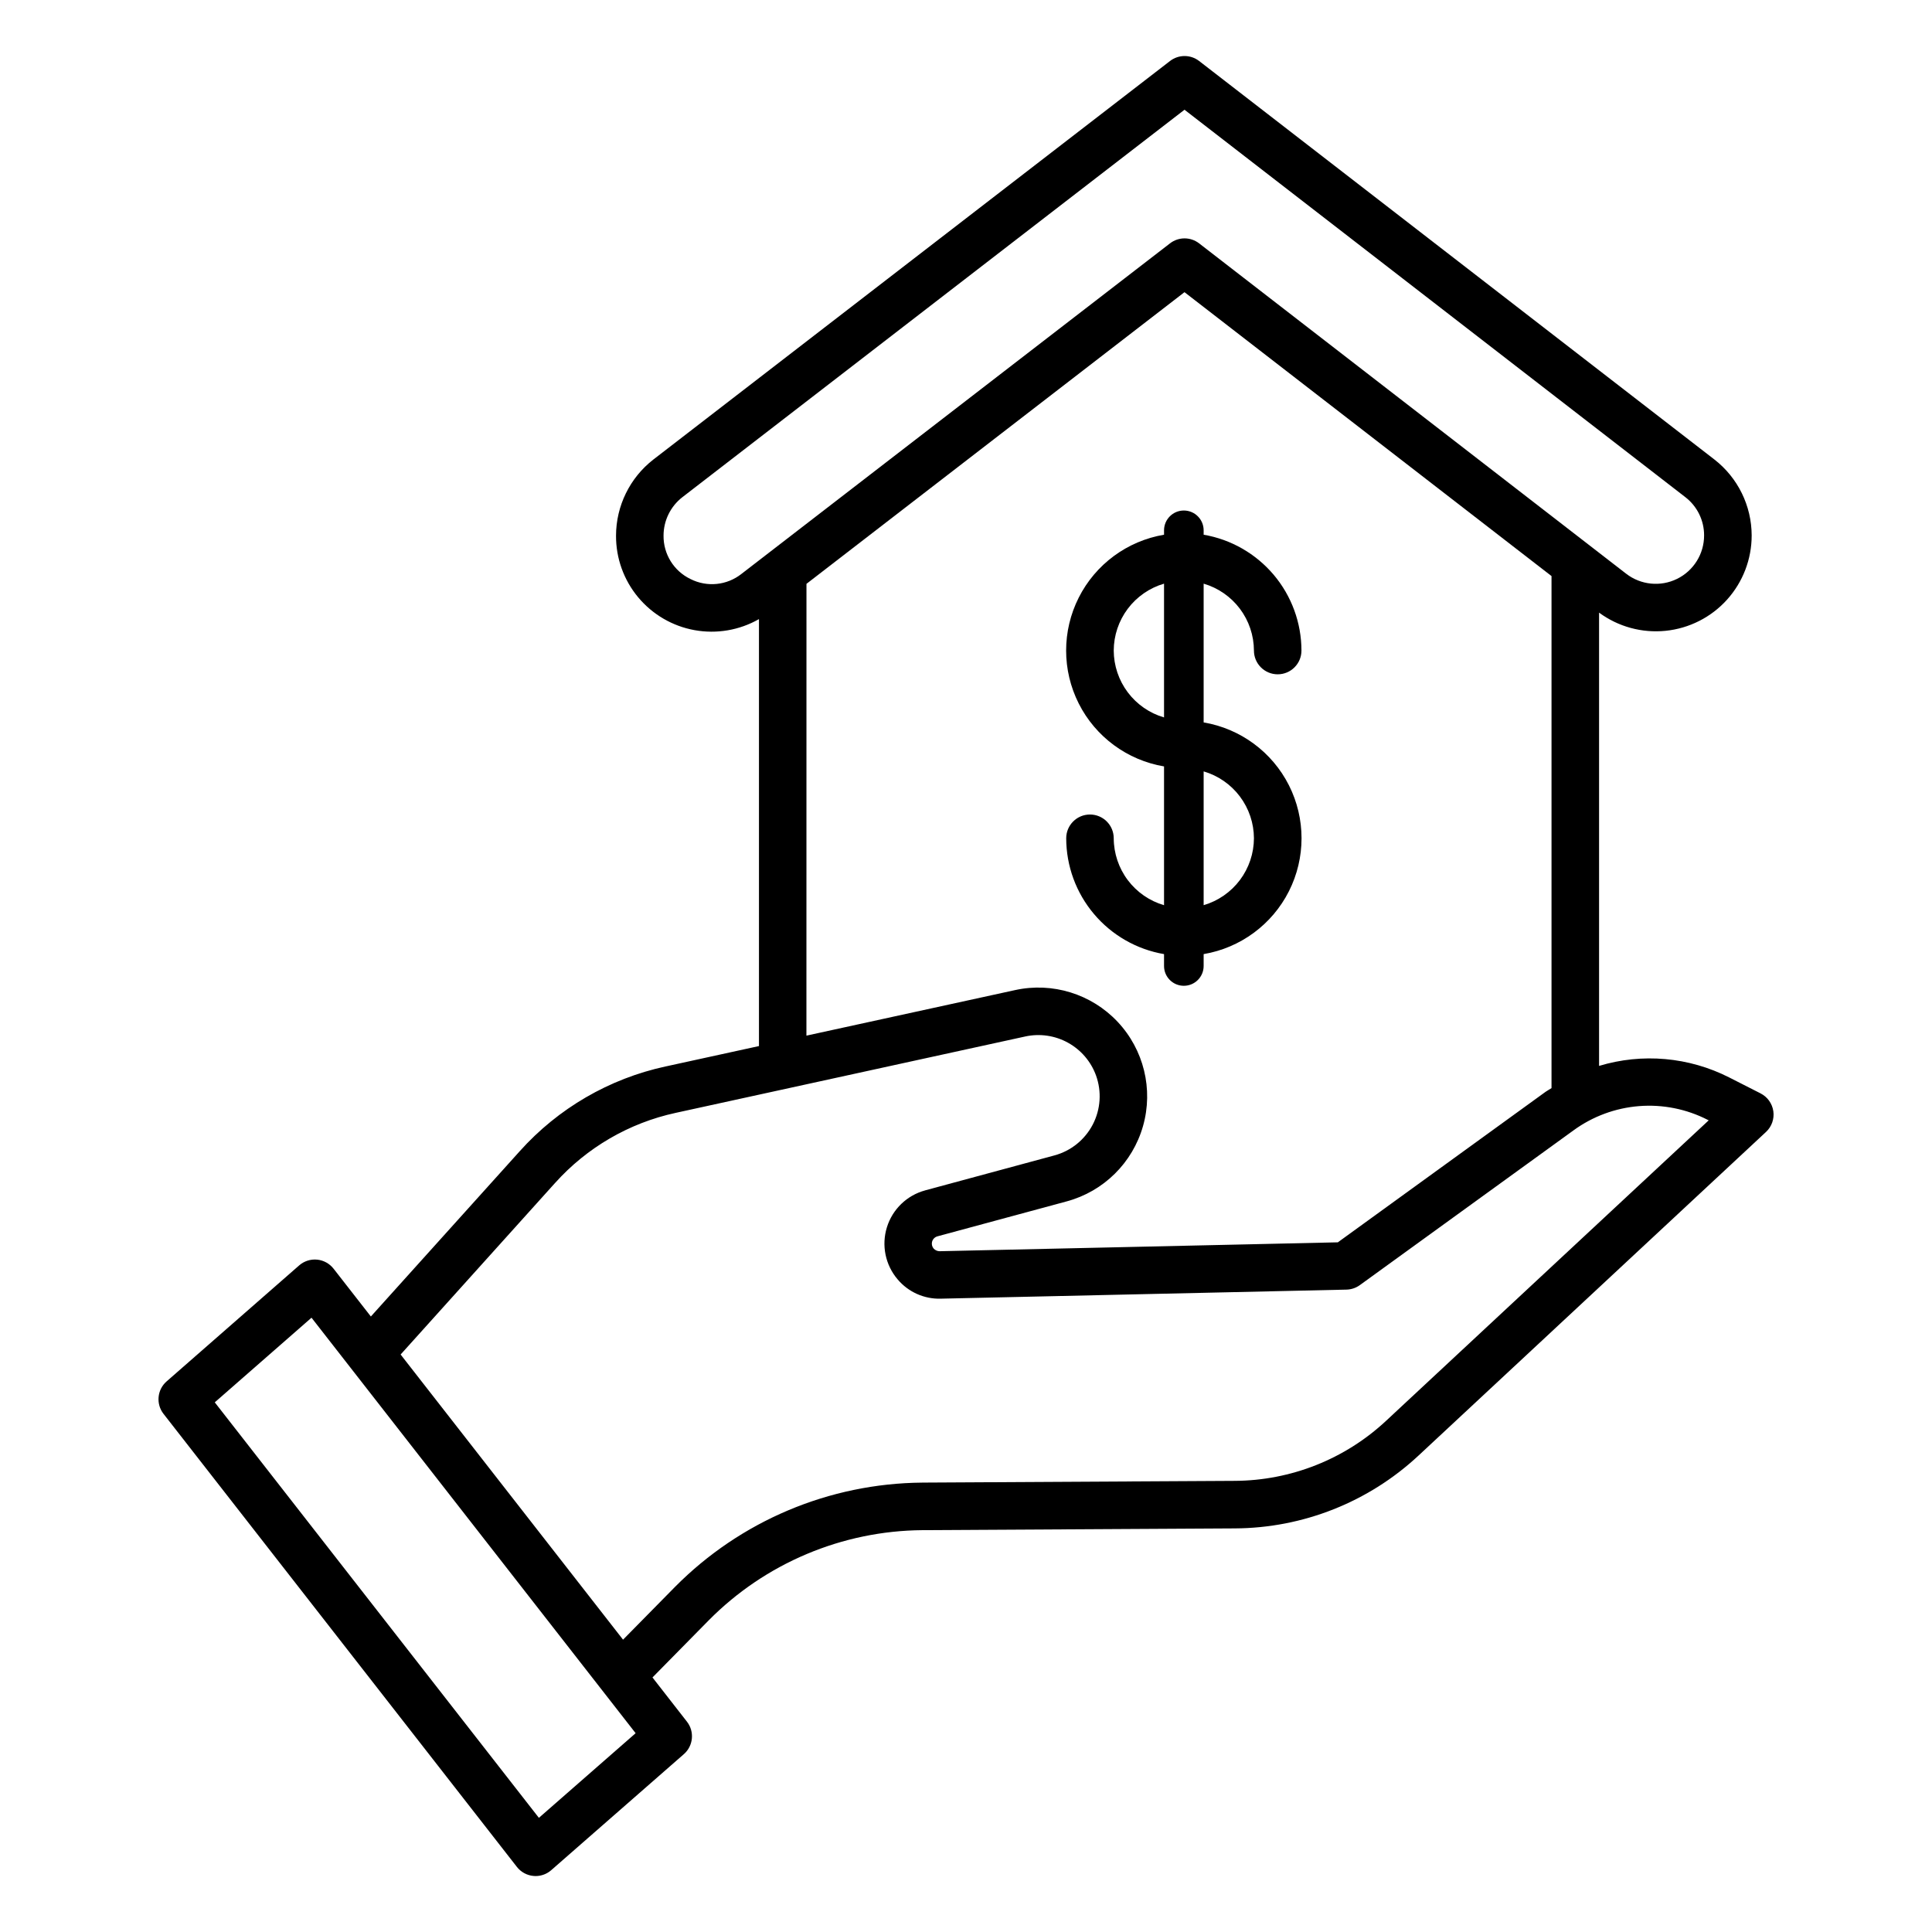 <?xml version="1.0" encoding="UTF-8"?>
<!-- Uploaded to: ICON Repo, www.iconrepo.com, Generator: ICON Repo Mixer Tools -->
<svg fill="#000000" width="800px" height="800px" version="1.1" viewBox="144 144 512 512" xmlns="http://www.w3.org/2000/svg">
 <g>
  <path d="m613.95 438.48c-0.293-2.031-1.555-3.793-3.387-4.723l-8.324-4.231c-10.668-5.418-23.012-6.512-34.469-3.051v-120.12c5.07 3.734 11.348 5.453 17.609 4.82 6.266-0.633 12.07-3.57 16.289-8.242 4.219-4.676 6.551-10.75 6.543-17.043-0.02-7.863-3.66-15.277-9.863-20.105l-136.57-105.62c-2.269-1.754-5.438-1.754-7.707 0l-136.93 105.62c-6.227 4.844-9.875 12.285-9.887 20.176-0.031 5.953 2.039 11.727 5.844 16.305 3.809 4.578 9.105 7.672 14.961 8.73 5.859 1.062 11.906 0.027 17.074-2.926v113.15l-24.766 5.41v-0.004c-14.918 3.234-28.438 11.09-38.629 22.453l-39.457 43.809-9.887-12.676v0.004c-1.066-1.367-2.644-2.234-4.371-2.398-1.723-0.164-3.441 0.391-4.742 1.531l-35.125 30.734c-2.516 2.199-2.875 5.977-0.82 8.609l93.645 120.06c1.066 1.367 2.648 2.231 4.371 2.394 0.199 0.02 0.398 0.031 0.602 0.031 1.523-0.004 3-0.562 4.144-1.574l35.129-30.73c2.516-2.199 2.875-5.981 0.82-8.613l-9.133-11.715 14.906-15.141c14.98-15.133 35.344-23.727 56.641-23.895l82.781-0.465c18.086-0.086 35.477-6.988 48.703-19.324l92.082-85.754c1.496-1.402 2.215-3.449 1.926-5.484zm-286.94-141.02c-4.438-2.117-7.234-6.625-7.164-11.543 0.012-3.973 1.852-7.719 4.988-10.156l133.07-102.68 132.73 102.67c3.148 2.426 4.984 6.176 4.969 10.145 0.004 4.891-2.777 9.359-7.168 11.512-4.391 2.156-9.625 1.625-13.492-1.371l-113.17-87.547c-2.269-1.754-5.438-1.754-7.707 0l-113.57 87.598c-3.844 3.043-9.105 3.582-13.484 1.375zm30.711 1.266 100.18-77.297 97.266 75.234v135.7c-0.523 0.348-1.051 0.613-1.574 0.98l-55.051 39.887-105.54 2.356c-0.602-0.008-1.172-0.262-1.574-0.707-0.395-0.457-0.559-1.07-0.449-1.664 0.145-0.758 0.711-1.371 1.457-1.574l34.254-9.262c9.785-2.641 17.465-10.227 20.227-19.977 2.766-9.754 0.203-20.238-6.746-27.621-6.949-7.379-17.262-10.566-27.164-8.395l-55.297 12.07zm-70.91 327.02-85.895-110.11 25.637-22.43 85.895 110.11zm224.54-105.24c-10.906 10.184-25.254 15.875-40.176 15.938l-82.809 0.461v0.004c-24.633 0.215-48.176 10.156-65.508 27.66l-13.746 13.961-58.945-75.57 40.934-45.465h0.004c8.434-9.398 19.617-15.898 31.961-18.574l92.66-20.246h-0.004c3.844-0.832 7.856-0.246 11.297 1.652 3.441 1.895 6.082 4.973 7.43 8.664 1.547 4.269 1.238 8.992-0.855 13.023-2.098 4.031-5.781 7-10.164 8.184l-34.254 9.262v0.004c-4.832 1.309-8.656 4.996-10.137 9.777-1.484 4.781-0.414 9.984 2.832 13.797 2.828 3.363 7.043 5.254 11.438 5.125l107.5-2.398h0.004c1.277-0.027 2.519-0.445 3.559-1.195l56.625-41.012c5.086-3.707 11.102-5.93 17.375-6.426 6.273-0.492 12.562 0.762 18.164 3.629l0.289 0.141z"/>
  <path d="m439.15 366.15c0-3.477-2.82-6.297-6.297-6.297-3.481 0-6.297 2.82-6.297 6.297 0.012 7.352 2.617 14.465 7.363 20.078 4.742 5.617 11.316 9.379 18.562 10.621v3.148c0 2.898 2.348 5.246 5.246 5.246 2.898 0 5.25-2.348 5.25-5.246v-3.148c9.75-1.652 18.141-7.836 22.602-16.664 4.457-8.828 4.457-19.25 0-28.078-4.461-8.828-12.852-15.012-22.602-16.66v-36.773c3.836 1.121 7.203 3.457 9.605 6.648 2.402 3.195 3.707 7.082 3.723 11.078 0 3.481 2.82 6.297 6.297 6.297 3.481 0 6.297-2.816 6.297-6.297-0.012-7.352-2.617-14.461-7.359-20.078-4.746-5.613-11.32-9.375-18.562-10.617v-1.164c0-2.898-2.352-5.25-5.25-5.25-2.898 0-5.246 2.352-5.246 5.25v1.164c-9.754 1.648-18.145 7.832-22.602 16.66-4.461 8.828-4.461 19.254 0 28.082 4.457 8.828 12.848 15.012 22.602 16.66v36.785-0.004c-3.84-1.121-7.211-3.457-9.613-6.652-2.402-3.199-3.707-7.086-3.719-11.086zm37.156 0c-0.016 4-1.32 7.883-3.723 11.078-2.402 3.195-5.769 5.527-9.605 6.652v-35.457c3.836 1.125 7.203 3.457 9.605 6.652 2.402 3.195 3.707 7.078 3.723 11.074zm-37.156-49.75c0.016-3.996 1.32-7.883 3.723-11.078 2.402-3.191 5.773-5.527 9.609-6.648v35.457-0.004c-3.836-1.121-7.207-3.453-9.609-6.648-2.402-3.195-3.707-7.082-3.723-11.078z"/>
 </g>
</svg>